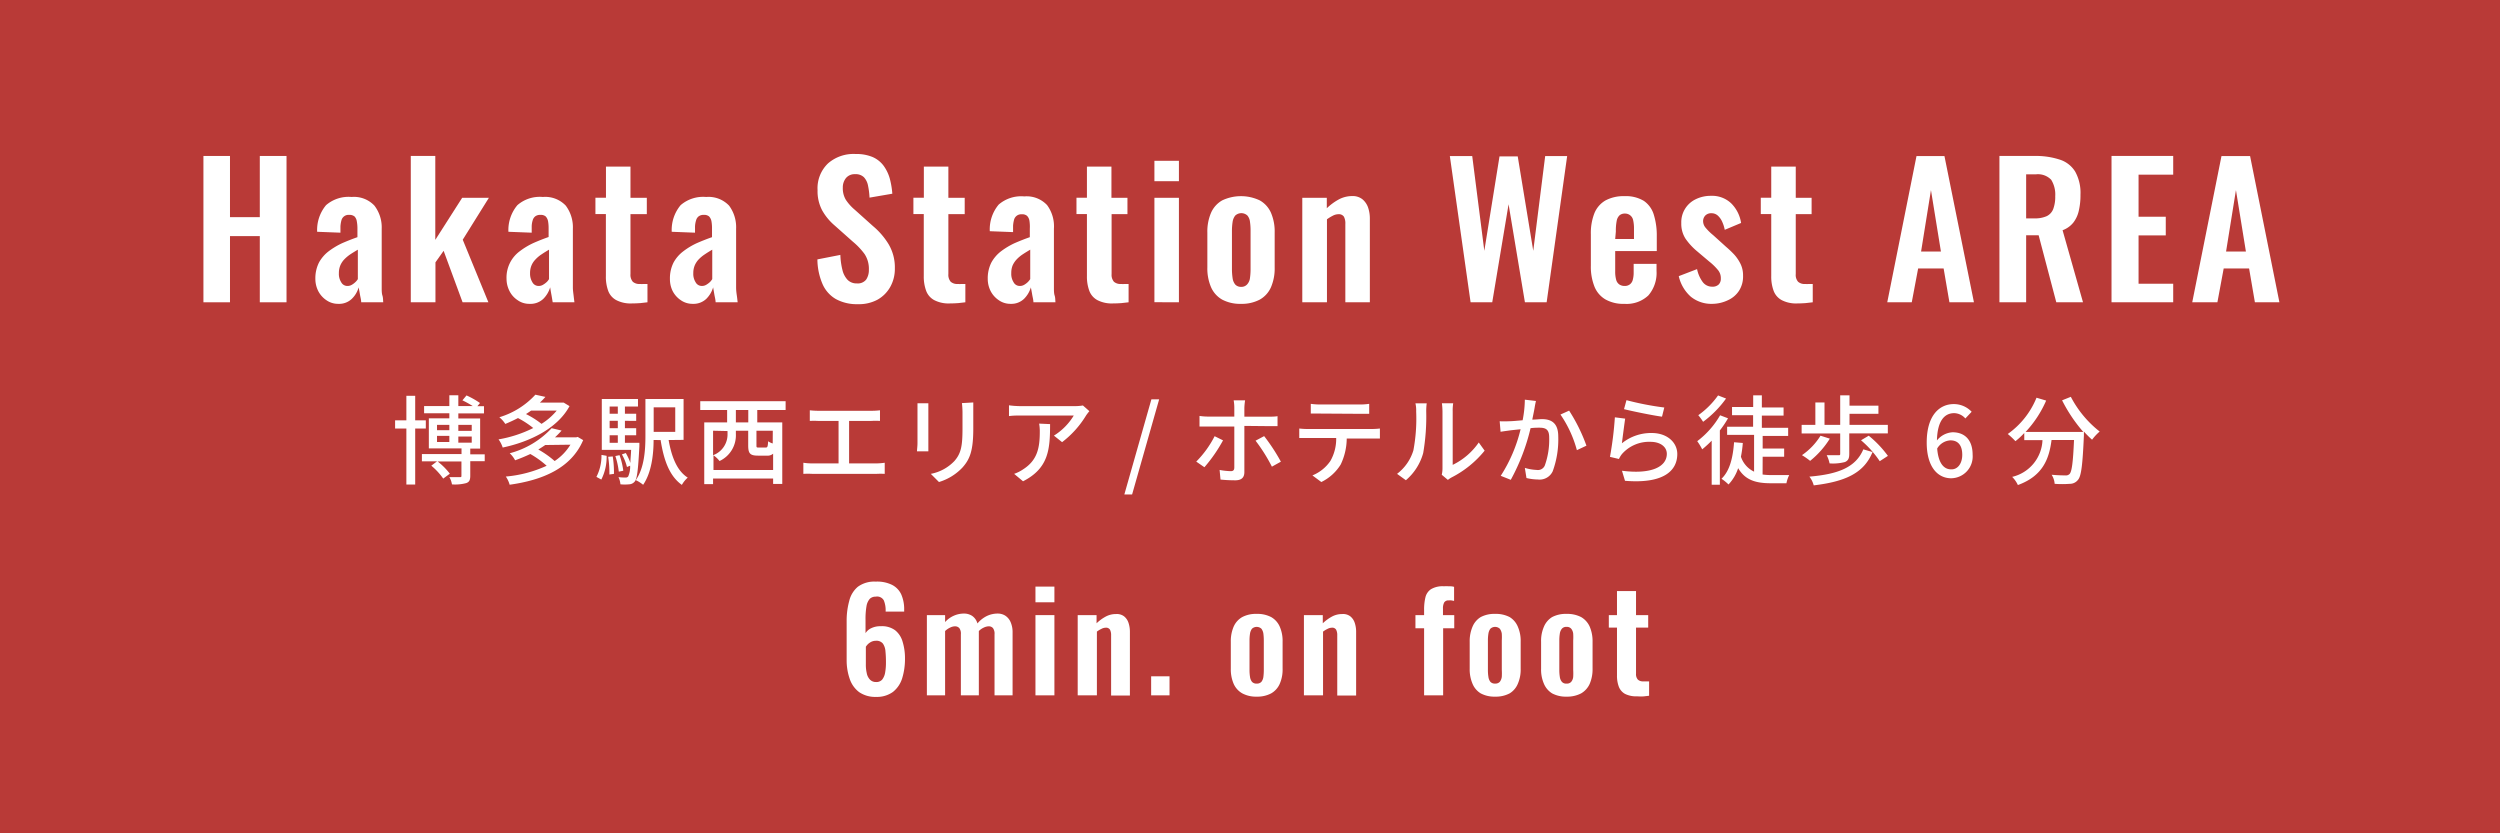 <?xml version="1.0" encoding="utf-8"?><svg xmlns="http://www.w3.org/2000/svg" viewBox="0 0 306 102"><rect x="0" y="0" width="306" height="102" fill="#333333" stroke="none"/><defs><style>.cls-1{fill:#b93a37;}.cls-2{fill:#fff;}</style></defs><title>btn_station_on</title><g id="レイヤー_2" data-name="レイヤー 2"><g id="レイヤー_1-2" data-name="レイヤー 1"><rect class="cls-1" x="2.03" y="2.03" width="301.94" height="97.94"/><path class="cls-1" d="M301.94,4.06V97.94H4.06V4.06H301.94M306,0H0V102H306V0Z"/><path class="cls-2" d="M24.9,37V19.09h3.25v7.49H31.8V19.09h3.27V37H31.8V28.9H28.15V37Z"/><path class="cls-2" d="M41.41,37.19a2.48,2.48,0,0,1-1.48-.46,3,3,0,0,1-1-1.15,3.3,3.3,0,0,1-.33-1.44,4.28,4.28,0,0,1,.44-2,4.42,4.42,0,0,1,1.17-1.37,9.14,9.14,0,0,1,1.66-1c.62-.27,1.25-.52,1.88-.74V28a4.8,4.8,0,0,0-.08-.93,1.09,1.09,0,0,0-.28-.58,1,1,0,0,0-.66-.19.9.9,0,0,0-.94.67,3.69,3.69,0,0,0-.12.74l0,.77-2.85-.11a4.73,4.73,0,0,1,1.09-3.26,4.21,4.21,0,0,1,3.13-1,3.43,3.43,0,0,1,2.79,1.06A4.37,4.37,0,0,1,46.72,28v5.9c0,.47,0,.9,0,1.28s0,.73.09,1,.07.58.1.82h-2.7c0-.3-.1-.63-.16-1s-.12-.65-.15-.83a3.13,3.13,0,0,1-.84,1.41A2.24,2.24,0,0,1,41.41,37.19ZM42.52,35a1,1,0,0,0,.54-.14,2.22,2.22,0,0,0,.45-.34,1.62,1.62,0,0,0,.29-.36V30.56c-.32.19-.63.38-.92.57a4.63,4.63,0,0,0-.75.63,2.47,2.47,0,0,0-.48.74,2.41,2.41,0,0,0-.17.93,1.9,1.9,0,0,0,.28,1.11A.84.84,0,0,0,42.52,35Z"/><path class="cls-2" d="M50.28,37V19.09h3V29.36l3.29-5.15h3.27l-3.2,5.13L59.78,37H56.62l-2.32-6.3-1,1.41V37Z"/><path class="cls-2" d="M64.82,37.19a2.44,2.44,0,0,1-1.48-.46,2.88,2.88,0,0,1-1-1.15,3.31,3.31,0,0,1-.34-1.44,4,4,0,0,1,1.62-3.39,8.81,8.81,0,0,1,1.66-1c.61-.27,1.24-.52,1.87-.74V28a4.89,4.89,0,0,0-.07-.93,1.18,1.18,0,0,0-.29-.58.94.94,0,0,0-.65-.19,1,1,0,0,0-.61.17.92.92,0,0,0-.33.5,2.66,2.66,0,0,0-.12.74l0,.77-2.85-.11a4.73,4.73,0,0,1,1.1-3.26,4.17,4.17,0,0,1,3.12-1,3.45,3.45,0,0,1,2.8,1.06A4.42,4.42,0,0,1,70.12,28v5.9c0,.47,0,.9,0,1.28s.06.73.09,1,.07.58.1.82H67.65c-.05-.3-.1-.63-.17-1s-.11-.65-.14-.83a3.32,3.32,0,0,1-.84,1.41A2.27,2.27,0,0,1,64.82,37.19ZM65.92,35a1,1,0,0,0,.54-.14,2.61,2.61,0,0,0,.46-.34,1.54,1.54,0,0,0,.28-.36V30.56c-.32.19-.63.38-.91.57a3.91,3.91,0,0,0-.75.63,2.33,2.33,0,0,0-.49.74,2.41,2.41,0,0,0-.17.93,2,2,0,0,0,.28,1.11A.85.85,0,0,0,65.92,35Z"/><path class="cls-2" d="M77.35,37.14a3.8,3.8,0,0,1-1.91-.4,2.12,2.12,0,0,1-1-1.15,5,5,0,0,1-.28-1.79V26.2H72.88v-2h1.29V20.39h3v3.82h2v2h-2v7.34a1.29,1.29,0,0,0,.29.94,1.22,1.22,0,0,0,.86.27,3.77,3.77,0,0,0,.48,0l.45,0V37l-.87.1C78.07,37.12,77.72,37.14,77.35,37.14Z"/><path class="cls-2" d="M84.8,37.19a2.49,2.49,0,0,1-1.49-.46,3,3,0,0,1-1-1.15A3.3,3.3,0,0,1,82,34.14a4.28,4.28,0,0,1,.44-2,4.32,4.32,0,0,1,1.18-1.37,8.72,8.72,0,0,1,1.65-1c.62-.27,1.25-.52,1.88-.74V28a4.89,4.89,0,0,0-.07-.93,1.18,1.18,0,0,0-.29-.58.94.94,0,0,0-.65-.19,1,1,0,0,0-.61.17.92.92,0,0,0-.33.5,3.07,3.07,0,0,0-.13.74l0,.77-2.85-.11a4.73,4.73,0,0,1,1.09-3.26,4.21,4.21,0,0,1,3.13-1,3.46,3.46,0,0,1,2.8,1.06A4.42,4.42,0,0,1,90.1,28v5.9c0,.47,0,.9,0,1.28s.05.73.09,1,.07.58.1.82h-2.7c0-.3-.1-.63-.16-1s-.12-.65-.14-.83a3.32,3.32,0,0,1-.84,1.41A2.27,2.27,0,0,1,84.8,37.19ZM85.9,35a1,1,0,0,0,.54-.14,2.61,2.61,0,0,0,.46-.34,1.87,1.87,0,0,0,.28-.36V30.56c-.32.19-.63.38-.91.57a4.32,4.32,0,0,0-.76.63,2.47,2.47,0,0,0-.48.74,2.41,2.41,0,0,0-.17.93,1.9,1.9,0,0,0,.28,1.11A.85.85,0,0,0,85.9,35Z"/><path class="cls-2" d="M105,37.23a5.31,5.31,0,0,1-2.7-.63,3.94,3.94,0,0,1-1.63-1.85,7.79,7.79,0,0,1-.62-3l2.81-.55a8.7,8.7,0,0,0,.25,1.83,2.66,2.66,0,0,0,.64,1.23,1.54,1.54,0,0,0,1.14.43,1.3,1.3,0,0,0,1.13-.47,2.08,2.08,0,0,0,.33-1.21,3.27,3.27,0,0,0-.53-1.92,8.52,8.52,0,0,0-1.42-1.5l-2.25-2a6.82,6.82,0,0,1-1.51-1.83,5,5,0,0,1-.57-2.48A4.21,4.21,0,0,1,101.35,20a4.74,4.74,0,0,1,3.38-1.15,5.15,5.15,0,0,1,2.1.38,3.35,3.35,0,0,1,1.34,1.08,4.94,4.94,0,0,1,.74,1.55,9.93,9.93,0,0,1,.31,1.85l-2.79.48a9.14,9.14,0,0,0-.19-1.5,2.07,2.07,0,0,0-.5-1,1.44,1.44,0,0,0-1.08-.37,1.37,1.37,0,0,0-1.11.47,1.81,1.81,0,0,0-.39,1.19,2.72,2.72,0,0,0,.38,1.49,5.78,5.78,0,0,0,1.08,1.2l2.23,2a9,9,0,0,1,1.89,2.18,5.55,5.55,0,0,1,.79,3,4.49,4.49,0,0,1-.57,2.28,4.06,4.06,0,0,1-1.57,1.56A4.78,4.78,0,0,1,105,37.23Z"/><path class="cls-2" d="M116.27,37.14a3.8,3.8,0,0,1-1.91-.4,2.12,2.12,0,0,1-1-1.15,5,5,0,0,1-.29-1.79V26.2H111.8v-2h1.28V20.39h3v3.82h2v2h-2v7.34a1.29,1.29,0,0,0,.29.94,1.22,1.22,0,0,0,.86.27,3.85,3.85,0,0,0,.48,0l.45,0V37l-.87.1C117,37.12,116.63,37.14,116.27,37.14Z"/><path class="cls-2" d="M123.71,37.19a2.46,2.46,0,0,1-1.48-.46,3,3,0,0,1-1-1.15,3.3,3.3,0,0,1-.33-1.44,4.28,4.28,0,0,1,.44-2,4.42,4.42,0,0,1,1.17-1.37,9.14,9.14,0,0,1,1.66-1c.62-.27,1.25-.52,1.88-.74V28A4.8,4.8,0,0,0,126,27a1.1,1.1,0,0,0-.29-.58.9.9,0,0,0-.65-.19.9.9,0,0,0-.94.67,3.69,3.69,0,0,0-.12.74l0,.77-2.85-.11a4.73,4.73,0,0,1,1.09-3.26,4.21,4.21,0,0,1,3.13-1,3.43,3.43,0,0,1,2.79,1.06A4.37,4.37,0,0,1,129,28v5.9c0,.47,0,.9,0,1.28s0,.73.09,1,.07.58.1.82h-2.7c0-.3-.1-.63-.16-1s-.12-.65-.15-.83a3.32,3.32,0,0,1-.84,1.41A2.24,2.24,0,0,1,123.71,37.19ZM124.82,35a1,1,0,0,0,.54-.14,2.22,2.22,0,0,0,.45-.34,2,2,0,0,0,.29-.36V30.56c-.32.19-.63.38-.92.57a4.24,4.24,0,0,0-.75.63,2.72,2.72,0,0,0-.49.74,2.42,2.42,0,0,0-.16.93,1.9,1.9,0,0,0,.28,1.11A.84.84,0,0,0,124.82,35Z"/><path class="cls-2" d="M136.24,37.14a3.82,3.82,0,0,1-1.91-.4,2.14,2.14,0,0,1-1-1.15,5,5,0,0,1-.29-1.79V26.2h-1.28v-2h1.28V20.39h3v3.82H138v2h-1.94v7.34a1.29,1.29,0,0,0,.29.94,1.22,1.22,0,0,0,.86.27,3.62,3.62,0,0,0,.47,0l.46,0V37l-.88.1C137,37.12,136.61,37.14,136.24,37.14Z"/><path class="cls-2" d="M141.3,22.18v-2.5h3v2.5Zm0,14.81V24.21h3V37Z"/><path class="cls-2" d="M151.89,37.19a4.66,4.66,0,0,1-2.3-.52,3.25,3.25,0,0,1-1.36-1.52,5.79,5.79,0,0,1-.45-2.41V28.46a5.79,5.79,0,0,1,.45-2.41,3.25,3.25,0,0,1,1.36-1.52,5.37,5.37,0,0,1,4.61,0,3.22,3.22,0,0,1,1.37,1.52,5.79,5.79,0,0,1,.45,2.41v4.28a5.79,5.79,0,0,1-.45,2.41,3.22,3.22,0,0,1-1.37,1.52A4.7,4.7,0,0,1,151.89,37.19Zm0-2.08a.93.93,0,0,0,.75-.29A1.39,1.39,0,0,0,153,34a7.54,7.54,0,0,0,.07-1.1V28.26a7.31,7.31,0,0,0-.07-1.09,1.45,1.45,0,0,0-.31-.78,1.09,1.09,0,0,0-1.5,0,1.63,1.63,0,0,0-.32.78,7.24,7.24,0,0,0-.08,1.09v4.68a7.48,7.48,0,0,0,.08,1.1,1.55,1.55,0,0,0,.32.78A.93.93,0,0,0,151.91,35.11Z"/><path class="cls-2" d="M159.4,37V24.21h3v1.28a6.86,6.86,0,0,1,1.45-1.07A3.44,3.44,0,0,1,165.5,24a1.9,1.9,0,0,1,1.26.39,2.29,2.29,0,0,1,.69,1,4.18,4.18,0,0,1,.22,1.39V37h-3V27.42a1.8,1.8,0,0,0-.17-.89.74.74,0,0,0-.69-.31,1.53,1.53,0,0,0-.67.18,5.57,5.57,0,0,0-.72.44V37Z"/><path class="cls-2" d="M180,37l-2.54-17.9h2.74l1.48,11.6,1.86-11.56h2.23l1.9,11.56,1.46-11.6h2.69L189.31,37h-2.66l-2-12-2,12Z"/><path class="cls-2" d="M198.83,37.19a4.41,4.41,0,0,1-2.34-.55,3.19,3.19,0,0,1-1.34-1.59,6.59,6.59,0,0,1-.43-2.53V28.68a6.7,6.7,0,0,1,.43-2.57,3.21,3.21,0,0,1,1.35-1.57,4.64,4.64,0,0,1,2.33-.53,4.25,4.25,0,0,1,2.38.58,3.14,3.14,0,0,1,1.21,1.67,8.53,8.53,0,0,1,.37,2.66v1.81H197.7v2.52a3.66,3.66,0,0,0,.12,1,1,1,0,0,0,.39.57,1.12,1.12,0,0,0,.64.18,1,1,0,0,0,.64-.19,1,1,0,0,0,.36-.55,3.35,3.35,0,0,0,.11-.92V32.3h2.8v.86a4.22,4.22,0,0,1-1,3A3.87,3.87,0,0,1,198.83,37.19Zm-1.13-7.94H200V28a4.48,4.48,0,0,0-.11-1.08,1,1,0,0,0-1-.78,1,1,0,0,0-.64.2,1.22,1.22,0,0,0-.36.66,6.33,6.33,0,0,0-.11,1.33Z"/><path class="cls-2" d="M209.62,37.19a4,4,0,0,1-2.66-.87,4.76,4.76,0,0,1-1.48-2.52l2.24-.86a4.07,4.07,0,0,0,.7,1.59,1.42,1.42,0,0,0,1.15.56,1.07,1.07,0,0,0,.8-.27,1,1,0,0,0,.26-.73,1.54,1.54,0,0,0-.32-1,6.91,6.91,0,0,0-1.09-1.07l-1.55-1.31a7.76,7.76,0,0,1-1.36-1.49,3.36,3.36,0,0,1-.52-1.91,3.11,3.11,0,0,1,1.78-2.93,4.15,4.15,0,0,1,1.85-.41,3.39,3.39,0,0,1,2.48.92,4.3,4.3,0,0,1,1.21,2.4l-2,.84a4.33,4.33,0,0,0-.32-1,2.23,2.23,0,0,0-.54-.75,1.14,1.14,0,0,0-.77-.28,1,1,0,0,0-.75.28,1,1,0,0,0-.27.73,1.27,1.27,0,0,0,.32.78,6.6,6.6,0,0,0,.92.9l1.57,1.42a12.37,12.37,0,0,1,1,.95,5,5,0,0,1,.77,1.14,3.18,3.18,0,0,1,.31,1.44,3.23,3.23,0,0,1-.5,1.86,3.17,3.17,0,0,1-1.34,1.14A4.5,4.5,0,0,1,209.62,37.19Z"/><path class="cls-2" d="M220,37.14a3.82,3.82,0,0,1-1.91-.4,2.14,2.14,0,0,1-1-1.15,5,5,0,0,1-.29-1.79V26.2h-1.28v-2h1.28V20.39h3v3.82h1.94v2h-1.94v7.34a1.25,1.25,0,0,0,.29.94,1.2,1.2,0,0,0,.86.27,3.62,3.62,0,0,0,.47,0l.46,0V37l-.88.1C220.72,37.12,220.37,37.14,220,37.14Z"/><path class="cls-2" d="M231,37l3.58-17.9H238L241.61,37h-3l-.71-4.14h-3.12L234,37Zm4.14-6.21h2.43l-1.22-7.52Z"/><path class="cls-2" d="M244.73,37V19.09H249a9.36,9.36,0,0,1,3.06.43A3.44,3.44,0,0,1,254,21a5.32,5.32,0,0,1,.65,2.83,8.21,8.21,0,0,1-.2,1.94,3.68,3.68,0,0,1-.67,1.47,3,3,0,0,1-1.32.94l2.5,8.82h-3.27l-2.16-8.2H248V37ZM248,26.73h1a3.52,3.52,0,0,0,1.51-.27,1.61,1.61,0,0,0,.81-.89,4.26,4.26,0,0,0,.24-1.56,3.42,3.42,0,0,0-.49-2,2.24,2.24,0,0,0-1.89-.67H248Z"/><path class="cls-2" d="M258.45,37V19.09H266v2.29h-4.24v5.15h3.33v2.28h-3.33v5.92H266V37Z"/><path class="cls-2" d="M268.33,37l3.58-17.9h3.5L279,37h-3l-.71-4.14h-3.11L271.41,37Zm4.14-6.21h2.43l-1.22-7.52Z"/><path class="cls-2" d="M50.82,52.45v6.86H49.74V52.45H48.36v-1h1.38v-3h1.08v3h1.3v1Zm8.51,4H57.56v1.77c0,.51-.1.77-.49.91a5.26,5.26,0,0,1-1.75.16A2.51,2.51,0,0,0,55,58.4h1.28c.16,0,.2,0,.2-.18V56.48H53.56a8.17,8.17,0,0,1,1.5,1.5l-.81.6A8,8,0,0,0,52.79,57l.7-.53H51.64v-.89h4.85v-.7h-4V51.2H55v-.62H51.91V49.7H55V48.38H56.1V49.7h1.76A12.05,12.05,0,0,0,56.6,49l.5-.6a10.1,10.1,0,0,1,1.65.93l-.32.39h.81v.88H56.1v.62h2.67v3.69H57.56v.7h1.77Zm-5.84-3.79H55V52H53.49Zm0,1.44H55v-.75H53.49ZM56.1,52v.74h1.64V52Zm1.64,1.43H56.1v.75h1.64Z"/><path class="cls-2" d="M69.71,49.71c-1.51,2.79-4.94,4.38-8.18,5.07a3.49,3.49,0,0,0-.51-1,15.14,15.14,0,0,0,4.25-1.39,11.19,11.19,0,0,0-1.87-1.22c-.47.25-1,.49-1.55.72a3.58,3.58,0,0,0-.73-.82,9.79,9.79,0,0,0,4.41-2.76l1.23.27c-.22.24-.44.48-.68.7h2.74l.18,0Zm1.67,4.16c-1.47,3.46-5,4.9-9,5.46a3.21,3.21,0,0,0-.47-1,15.1,15.1,0,0,0,5-1.32,11.26,11.26,0,0,0-2-1.44c-.57.27-1.19.53-1.86.77a3.19,3.19,0,0,0-.66-.86,10.75,10.75,0,0,0,5.13-3.07l1.22.29a10.49,10.49,0,0,1-.81.83h2.59l.19-.05ZM65,50.26c-.19.14-.41.29-.62.42a10.78,10.78,0,0,1,1.9,1.2,7.75,7.75,0,0,0,1.86-1.62Zm1.74,4.21c-.28.19-.55.37-.85.55a11.65,11.65,0,0,1,2,1.41,6.44,6.44,0,0,0,1.93-2Z"/><path class="cls-2" d="M73,58.37a5.63,5.63,0,0,0,.62-2.69l.63.11a6.08,6.08,0,0,1-.65,2.91Zm5.26-4.17s0,.29,0,.42c-.15,2.88-.28,4-.57,4.32a.92.92,0,0,1-.67.34,5.36,5.36,0,0,1-1.08,0,2.51,2.51,0,0,0-.24-.88,6.34,6.34,0,0,0,.86.05.38.38,0,0,0,.33-.13A3,3,0,0,0,77.13,57l-.39.16a6,6,0,0,0-.62-1.54l.48-.17a7.27,7.27,0,0,1,.56,1.21c0-.43.07-1,.09-1.6H73.66V48.84h4.43v.92h-1.6v.88h1.38v.87H76.49v.9h1.38v.87H76.49v.92ZM75,55.87A12.82,12.82,0,0,1,75.15,58l-.56.08a12.92,12.92,0,0,0-.15-2.17Zm-.38-6.11v.88h1v-.88Zm1,1.75h-1v.9h1Zm-1,2.69h1v-.92h-1Zm1.12,3.53a9.46,9.46,0,0,0-.42-1.91l.51-.11a8.79,8.79,0,0,1,.46,1.91Zm6.1-3.87c.35,2,1,3.76,2.34,4.6a3.47,3.47,0,0,0-.72.89c-1.51-1.07-2.21-3-2.6-5.49H80c0,1.78-.26,4-1.28,5.48a4.16,4.16,0,0,0-.9-.57C78.87,57.26,79,55.06,79,53.34v-4.5h4.67v5Zm-1.83-4v3h2.64v-3Z"/><path class="cls-2" d="M92.69,50.18V51.7h3.06v7.53H94.63v-.66H87.28v.69H86.2V51.7H89V50.18H85.71V49.11H96.16v1.07Zm1.94,7.35v-2a1,1,0,0,1-.75.24h-1.1c-1,0-1.2-.29-1.2-1.27V52.72H90.07v.39a3.47,3.47,0,0,1-2,3.32,3.32,3.32,0,0,0-.74-.7v1.8Zm-7.35-4.81v3a2.71,2.71,0,0,0,1.77-2.61v-.35Zm4.31-2.54H90.07V51.7h1.52Zm3,2.54h-2v1.77c0,.27,0,.29.31.29h.8c.24,0,.28-.09.32-.77a1.83,1.83,0,0,0,.56.27Z"/><path class="cls-2" d="M107.29,56.72a7.71,7.71,0,0,0,1-.08V58a9.68,9.68,0,0,0-1,0H99.43a10.59,10.59,0,0,0-1.1,0V56.64a7,7,0,0,0,1.1.08h3.21v-5.2h-2.52a9.5,9.5,0,0,0-1,0v-1.3a9.61,9.61,0,0,0,1,.06h6.52a9.08,9.08,0,0,0,1.07-.06v1.3a9.58,9.58,0,0,0-1.07,0h-2.71v5.2Z"/><path class="cls-2" d="M113.63,49.36c0,.25,0,.54,0,.88v4c0,.31,0,.73,0,1h-1.39c0-.2.06-.62.06-1v-4c0-.22,0-.63,0-.88Zm5.5-.1c0,.31,0,.67,0,1.1v2.11c0,2.73-.43,3.74-1.31,4.74A6.55,6.55,0,0,1,114.93,59l-1-1a5.39,5.39,0,0,0,2.88-1.56c.83-.94,1-1.86,1-4v-2a10.72,10.72,0,0,0-.07-1.1Z"/><path class="cls-2" d="M133.34,50.33a6.12,6.12,0,0,0-.39.5A11.75,11.75,0,0,1,130,54.12l-1-.8a7.41,7.41,0,0,0,2.43-2.46h-6.53c-.47,0-.88,0-1.4.07V49.61a10.6,10.6,0,0,0,1.4.1h6.65a6,6,0,0,0,1-.08Zm-4.81,1.58c0,3.11-.18,5.4-3.31,7L124.13,58a4.72,4.72,0,0,0,1.14-.58c1.7-1.1,2-2.6,2-4.57a5.41,5.41,0,0,0-.08-1Z"/><path class="cls-2" d="M140.93,48.88h.95l-3.31,11.64h-.95Z"/><path class="cls-2" d="M149.7,53.9a18.5,18.5,0,0,1-2.28,3.29l-1-.69a12.36,12.36,0,0,0,2.25-3.11Zm2.61-1.77v5.66c0,.66-.35,1-1.12,1a17.78,17.78,0,0,1-1.8-.09l-.11-1.18a8.07,8.07,0,0,0,1.36.15c.31,0,.44-.13.44-.46,0-.55,0-4.48,0-5v0h-3.17c-.37,0-.75,0-1.09,0V50.91a7.48,7.48,0,0,0,1.07.08h3.19V49.88A5.06,5.06,0,0,0,151,49h1.4a7.51,7.51,0,0,0-.09.94V51h3c.31,0,.75,0,1.06-.06v1.22c-.34,0-.75,0-1,0Zm2.42,1.25a23.08,23.08,0,0,1,2.05,3.13l-1.1.61a20.45,20.45,0,0,0-2-3.18Z"/><path class="cls-2" d="M167.9,52.51a9.05,9.05,0,0,0,1-.06v1.23c-.28,0-.69,0-1,0h-3.06a7.49,7.49,0,0,1-.74,3.18A5.74,5.74,0,0,1,161.73,59l-1.09-.81a4.89,4.89,0,0,0,2.2-1.77,5.46,5.46,0,0,0,.71-2.81h-3.44c-.35,0-.75,0-1.08,0V52.45a9.25,9.25,0,0,0,1.08.06Zm-6.3-1.89c-.39,0-.83,0-1.16,0V49.43a8.57,8.57,0,0,0,1.16.08h4.8a8,8,0,0,0,1.19-.08v1.22c-.38,0-.82,0-1.19,0Z"/><path class="cls-2" d="M171,58A5.68,5.68,0,0,0,173,55.12a21,21,0,0,0,.34-4.75,3.85,3.85,0,0,0-.09-1h1.38a7.26,7.26,0,0,0-.06,1,26.2,26.2,0,0,1-.37,5.08,6.72,6.72,0,0,1-2.12,3.33Zm5.47.11a3.35,3.35,0,0,0,.09-.75v-7a8.74,8.74,0,0,0-.07-1h1.38a5.81,5.81,0,0,0-.06,1V56.9A8.25,8.25,0,0,0,181,54.16l.72,1a12.51,12.51,0,0,1-4.05,3.28,3.18,3.18,0,0,0-.45.3Z"/><path class="cls-2" d="M188,49.08c-.06.25-.12.55-.16.81s-.18.93-.29,1.47c.49,0,.91-.06,1.18-.06,1.14,0,2,.47,2,2.11a11.35,11.35,0,0,1-.68,4.28,1.77,1.77,0,0,1-1.82,1,6.14,6.14,0,0,1-1.39-.18l-.2-1.24a5.88,5.88,0,0,0,1.45.25.91.91,0,0,0,1-.56,9.33,9.33,0,0,0,.53-3.43c0-1-.46-1.18-1.21-1.18-.23,0-.63,0-1.07.06a25.12,25.12,0,0,1-2.42,6.32l-1.23-.49a18.45,18.45,0,0,0,2.43-5.7c-.54.06-1,.1-1.28.14s-.84.11-1.17.17l-.11-1.29a10.65,10.65,0,0,0,1.13,0c.38,0,1-.06,1.68-.12a13.62,13.62,0,0,0,.27-2.52Zm4.06,1.18a20.87,20.87,0,0,1,2.12,4.29l-1.17.55A14.16,14.16,0,0,0,191,50.74Z"/><path class="cls-2" d="M198.52,54.26A5.68,5.68,0,0,1,202.17,53c1.92,0,3.13,1.18,3.13,2.57,0,2.14-1.81,3.66-6.4,3.28l-.37-1.23c3.64.47,5.49-.51,5.49-2.07,0-.87-.81-1.47-2-1.47a4.42,4.42,0,0,0-3.47,1.47,2.64,2.64,0,0,0-.39.63l-1.1-.26a42.66,42.66,0,0,0,.6-4.84l1.26.16C198.81,52,198.61,53.53,198.52,54.26Zm.56-5.28a35,35,0,0,0,4.63.9L203.43,51c-1.15-.15-3.75-.69-4.65-.92Z"/><path class="cls-2" d="M211.51,51.2a12.56,12.56,0,0,1-1,1.49v6.64h-1V53.94A14.49,14.49,0,0,1,208.35,55a7.25,7.25,0,0,0-.61-1,10.58,10.58,0,0,0,2.8-3.17Zm-.24-2.42a12.88,12.88,0,0,1-2.81,2.85,6.7,6.7,0,0,0-.59-.81,10.11,10.11,0,0,0,2.42-2.42Zm4.47,9.3a7.92,7.92,0,0,0,1.12.07H219a3.83,3.83,0,0,0-.34,1h-1.91c-1.77,0-3.13-.35-4-1.85a5.25,5.25,0,0,1-1.18,2,6.09,6.09,0,0,0-.86-.7c1-.95,1.4-2.55,1.54-4.47l1.07.09a13.63,13.63,0,0,1-.23,1.68,3.09,3.09,0,0,0,1.61,1.83v-4.5H211.4v-1h3.18V50.82H212v-1h2.59V48.39h1.06v1.48h2.66v1h-2.66v1.49h3.22v1h-3.12V54.9h2.63v1h-2.63Z"/><path class="cls-2" d="M225.24,53.06h-4.72V52h1.68V49.26h1.12V52h1.92V48.39h1.14v1.26h3.54v1h-3.54V52h4.69v1.05h-4.72v2.5c0,.53-.11.81-.52,1a5.81,5.81,0,0,1-1.89.17,3.9,3.9,0,0,0-.35-1c.62,0,1.26,0,1.43,0s.22,0,.22-.18Zm-1.27.63a10.78,10.78,0,0,1-2.41,2.72,9.34,9.34,0,0,0-1-.7,7.92,7.92,0,0,0,2.27-2.38Zm5.23,1.64c-1.06,2.61-3.38,3.62-7.2,4.08a3,3,0,0,0-.53-1.07c3.52-.3,5.67-1.13,6.6-3.34Zm-.47-2a13.09,13.09,0,0,1,2.35,2.47l-1,.65a12.54,12.54,0,0,0-2.29-2.56Z"/><path class="cls-2" d="M240.56,51.22a1.88,1.88,0,0,0-1.37-.65c-1.12,0-2.05.84-2.11,3.34a2.66,2.66,0,0,1,1.91-1c1.47,0,2.46.91,2.46,2.76a2.67,2.67,0,0,1-2.62,2.87c-1.66,0-3-1.39-3-4.37,0-3.36,1.58-4.71,3.31-4.71a3,3,0,0,1,2.19.94Zm-.38,4.44c0-1.13-.5-1.76-1.44-1.76a2,2,0,0,0-1.63,1c.14,1.73.77,2.55,1.71,2.55C239.58,57.48,240.18,56.79,240.18,55.66Z"/><path class="cls-2" d="M253.47,48.57A13.06,13.06,0,0,0,257,52.82a6.23,6.23,0,0,0-.93,1,11.4,11.4,0,0,1-1-1c0,.11,0,.36,0,.47-.16,3.6-.32,5-.73,5.45a1.24,1.24,0,0,1-1,.48,12.49,12.49,0,0,1-1.85,0,2.4,2.4,0,0,0-.37-1.11c.73.07,1.41.08,1.68.08a.63.63,0,0,0,.51-.17c.28-.28.43-1.4.55-4.16h-2.75c-.3,2.31-1.06,4.39-4.12,5.51a3.51,3.51,0,0,0-.7-1A4.82,4.82,0,0,0,250,53.87h-2.23V53a8.74,8.74,0,0,1-1.08,1,10,10,0,0,0-.94-.88,10.08,10.08,0,0,0,3.52-4.44l1.18.35a13.39,13.39,0,0,1-2.52,3.84H255A18.55,18.55,0,0,1,252.4,49Z"/><path class="cls-2" d="M107.23,85.3a3.46,3.46,0,0,1-2.08-.59A3.37,3.37,0,0,1,104,83.08a6.89,6.89,0,0,1-.37-2.3V76a9,9,0,0,1,.31-2.42A3.26,3.26,0,0,1,105,71.82a3.4,3.4,0,0,1,2.19-.63,4.11,4.11,0,0,1,2,.4,2.47,2.47,0,0,1,1.12,1.16,4.46,4.46,0,0,1,.36,1.89v.11a.45.45,0,0,1,0,.11H108.4a3.22,3.22,0,0,0-.22-1.37.94.94,0,0,0-1-.46,1,1,0,0,0-.72.27,1.8,1.8,0,0,0-.4.89,9.19,9.19,0,0,0-.12,1.66V77.5a1.64,1.64,0,0,1,.72-.62,2.51,2.51,0,0,1,1.13-.23,2.72,2.72,0,0,1,1.77.49,2.75,2.75,0,0,1,.92,1.41,6.83,6.83,0,0,1,.29,2.06,8,8,0,0,1-.34,2.4,3.42,3.42,0,0,1-1.13,1.68A3.34,3.34,0,0,1,107.23,85.3Zm0-1.82a.93.93,0,0,0,.75-.3,1.9,1.9,0,0,0,.36-.85,6.93,6.93,0,0,0,.1-1.28,13.11,13.11,0,0,0-.06-1.33,1.9,1.9,0,0,0-.31-.94,1,1,0,0,0-.85-.35,1.37,1.37,0,0,0-.54.11,1.81,1.81,0,0,0-.42.28,2,2,0,0,0-.28.34v2.16a4.45,4.45,0,0,0,.11,1.07,1.55,1.55,0,0,0,.39.79A1,1,0,0,0,107.24,83.48Z"/><path class="cls-2" d="M113.45,85.11V75.29h2.23v.85a3.13,3.13,0,0,1,1.1-.79A3.05,3.05,0,0,1,118,75.1a1.81,1.81,0,0,1,1,.29,1.69,1.69,0,0,1,.64.92,3.49,3.49,0,0,1,1.19-.93,3.09,3.09,0,0,1,1.29-.28,1.71,1.71,0,0,1,.93.26,1.77,1.77,0,0,1,.65.79,3.08,3.08,0,0,1,.24,1.3v7.66h-2.21V77.65a1.15,1.15,0,0,0-.19-.77.67.67,0,0,0-.53-.22,1.5,1.5,0,0,0-.6.16,2,2,0,0,0-.6.42v7.87h-2.2V77.65a1.15,1.15,0,0,0-.19-.77.71.71,0,0,0-.54-.22,1.42,1.42,0,0,0-.59.16,2.22,2.22,0,0,0-.61.42v7.87Z"/><path class="cls-2" d="M126.74,73.72V71.8h2.32v1.92Zm0,11.39V75.29h2.32v9.82Z"/><path class="cls-2" d="M131.91,85.11V75.29h2.31v1a5,5,0,0,1,1.12-.82,2.61,2.61,0,0,1,1.26-.31,1.46,1.46,0,0,1,1,.29,1.7,1.7,0,0,1,.53.79,3.38,3.38,0,0,1,.17,1.07v7.82H136V77.75a1.41,1.41,0,0,0-.14-.68.56.56,0,0,0-.53-.24,1.19,1.19,0,0,0-.51.14,3,3,0,0,0-.56.34v7.8Z"/><path class="cls-2" d="M140.9,85.11V82.78h2.25v2.33Z"/><path class="cls-2" d="M153.82,85.27a3.55,3.55,0,0,1-1.76-.4A2.49,2.49,0,0,1,151,83.7a4.49,4.49,0,0,1-.35-1.85v-3.3A4.49,4.49,0,0,1,151,76.7a2.49,2.49,0,0,1,1.05-1.17,3.55,3.55,0,0,1,1.76-.39,3.64,3.64,0,0,1,1.78.39,2.49,2.49,0,0,1,1.05,1.17,4.33,4.33,0,0,1,.35,1.85v3.3a4.33,4.33,0,0,1-.35,1.85,2.49,2.49,0,0,1-1.05,1.17A3.63,3.63,0,0,1,153.82,85.27Zm0-1.6a.72.72,0,0,0,.58-.22,1.26,1.26,0,0,0,.24-.61,7,7,0,0,0,.05-.84V78.4a6.86,6.86,0,0,0-.05-.83,1.35,1.35,0,0,0-.24-.61.85.85,0,0,0-1.16,0,1.35,1.35,0,0,0-.24.61,5.21,5.21,0,0,0-.06.83V82a5.35,5.35,0,0,0,.06.84,1.26,1.26,0,0,0,.24.61A.72.72,0,0,0,153.84,83.67Z"/><path class="cls-2" d="M159.6,85.11V75.29h2.31v1a5.26,5.26,0,0,1,1.12-.82,2.61,2.61,0,0,1,1.26-.31,1.44,1.44,0,0,1,1,.29,1.7,1.7,0,0,1,.53.79,3.38,3.38,0,0,1,.17,1.07v7.82h-2.31V77.75a1.41,1.41,0,0,0-.14-.68.55.55,0,0,0-.53-.24,1.19,1.19,0,0,0-.51.14,3.35,3.35,0,0,0-.56.34v7.8Z"/><path class="cls-2" d="M174.31,85.11V76.9h-1.06V75.29h1.06v-.63a6.39,6.39,0,0,1,.16-1.54,1.65,1.65,0,0,1,.68-1,2.76,2.76,0,0,1,1.57-.36,5.79,5.79,0,0,1,.61,0c.2,0,.41,0,.65.07v1.72l-.32-.06a1.83,1.83,0,0,0-.33,0,.6.6,0,0,0-.56.25,1.5,1.5,0,0,0-.15.75v.8H178V76.9h-1.36v8.21Z"/><path class="cls-2" d="M183,85.27a3.55,3.55,0,0,1-1.76-.4,2.49,2.49,0,0,1-1-1.17,4.49,4.49,0,0,1-.35-1.85v-3.3a4.49,4.49,0,0,1,.35-1.85,2.49,2.49,0,0,1,1-1.17,3.55,3.55,0,0,1,1.76-.39,3.64,3.64,0,0,1,1.78.39,2.49,2.49,0,0,1,1,1.17,4.33,4.33,0,0,1,.35,1.85v3.3a4.33,4.33,0,0,1-.35,1.85,2.49,2.49,0,0,1-1,1.17A3.63,3.63,0,0,1,183,85.27Zm0-1.6a.72.72,0,0,0,.58-.22,1.26,1.26,0,0,0,.24-.61,7,7,0,0,0,0-.84V78.4a6.86,6.86,0,0,0,0-.83,1.35,1.35,0,0,0-.24-.61.85.85,0,0,0-1.16,0,1.35,1.35,0,0,0-.24.61,5.21,5.21,0,0,0-.06.83V82a5.35,5.35,0,0,0,.06.84,1.26,1.26,0,0,0,.24.61A.72.72,0,0,0,183,83.67Z"/><path class="cls-2" d="M191.75,85.27a3.57,3.57,0,0,1-1.77-.4,2.53,2.53,0,0,1-1-1.17,4.33,4.33,0,0,1-.35-1.85v-3.3a4.33,4.33,0,0,1,.35-1.85,2.53,2.53,0,0,1,1-1.17,3.57,3.57,0,0,1,1.77-.39,3.69,3.69,0,0,1,1.78.39,2.55,2.55,0,0,1,1.05,1.17,4.49,4.49,0,0,1,.35,1.85v3.3a4.49,4.49,0,0,1-.35,1.85,2.55,2.55,0,0,1-1.05,1.17A3.69,3.69,0,0,1,191.75,85.27Zm0-1.6a.68.68,0,0,0,.57-.22,1.09,1.09,0,0,0,.24-.61,7,7,0,0,0,0-.84V78.4a6.86,6.86,0,0,0,0-.83,1.16,1.16,0,0,0-.24-.61.69.69,0,0,0-.57-.23.7.7,0,0,0-.58.23,1.25,1.25,0,0,0-.25.61,5.21,5.21,0,0,0-.06.83V82a5.35,5.35,0,0,0,.06.84,1.18,1.18,0,0,0,.25.61A.69.69,0,0,0,191.77,83.67Z"/><path class="cls-2" d="M200.37,85.23a3,3,0,0,1-1.47-.3,1.7,1.7,0,0,1-.76-.89,3.75,3.75,0,0,1-.22-1.37V76.82h-1V75.29h1V72.35h2.33v2.94h1.49v1.53h-1.49v5.64a1,1,0,0,0,.22.72.89.89,0,0,0,.66.22l.37,0,.35,0v1.76l-.68.08A6.8,6.8,0,0,1,200.37,85.23Z"/></g></g></svg>